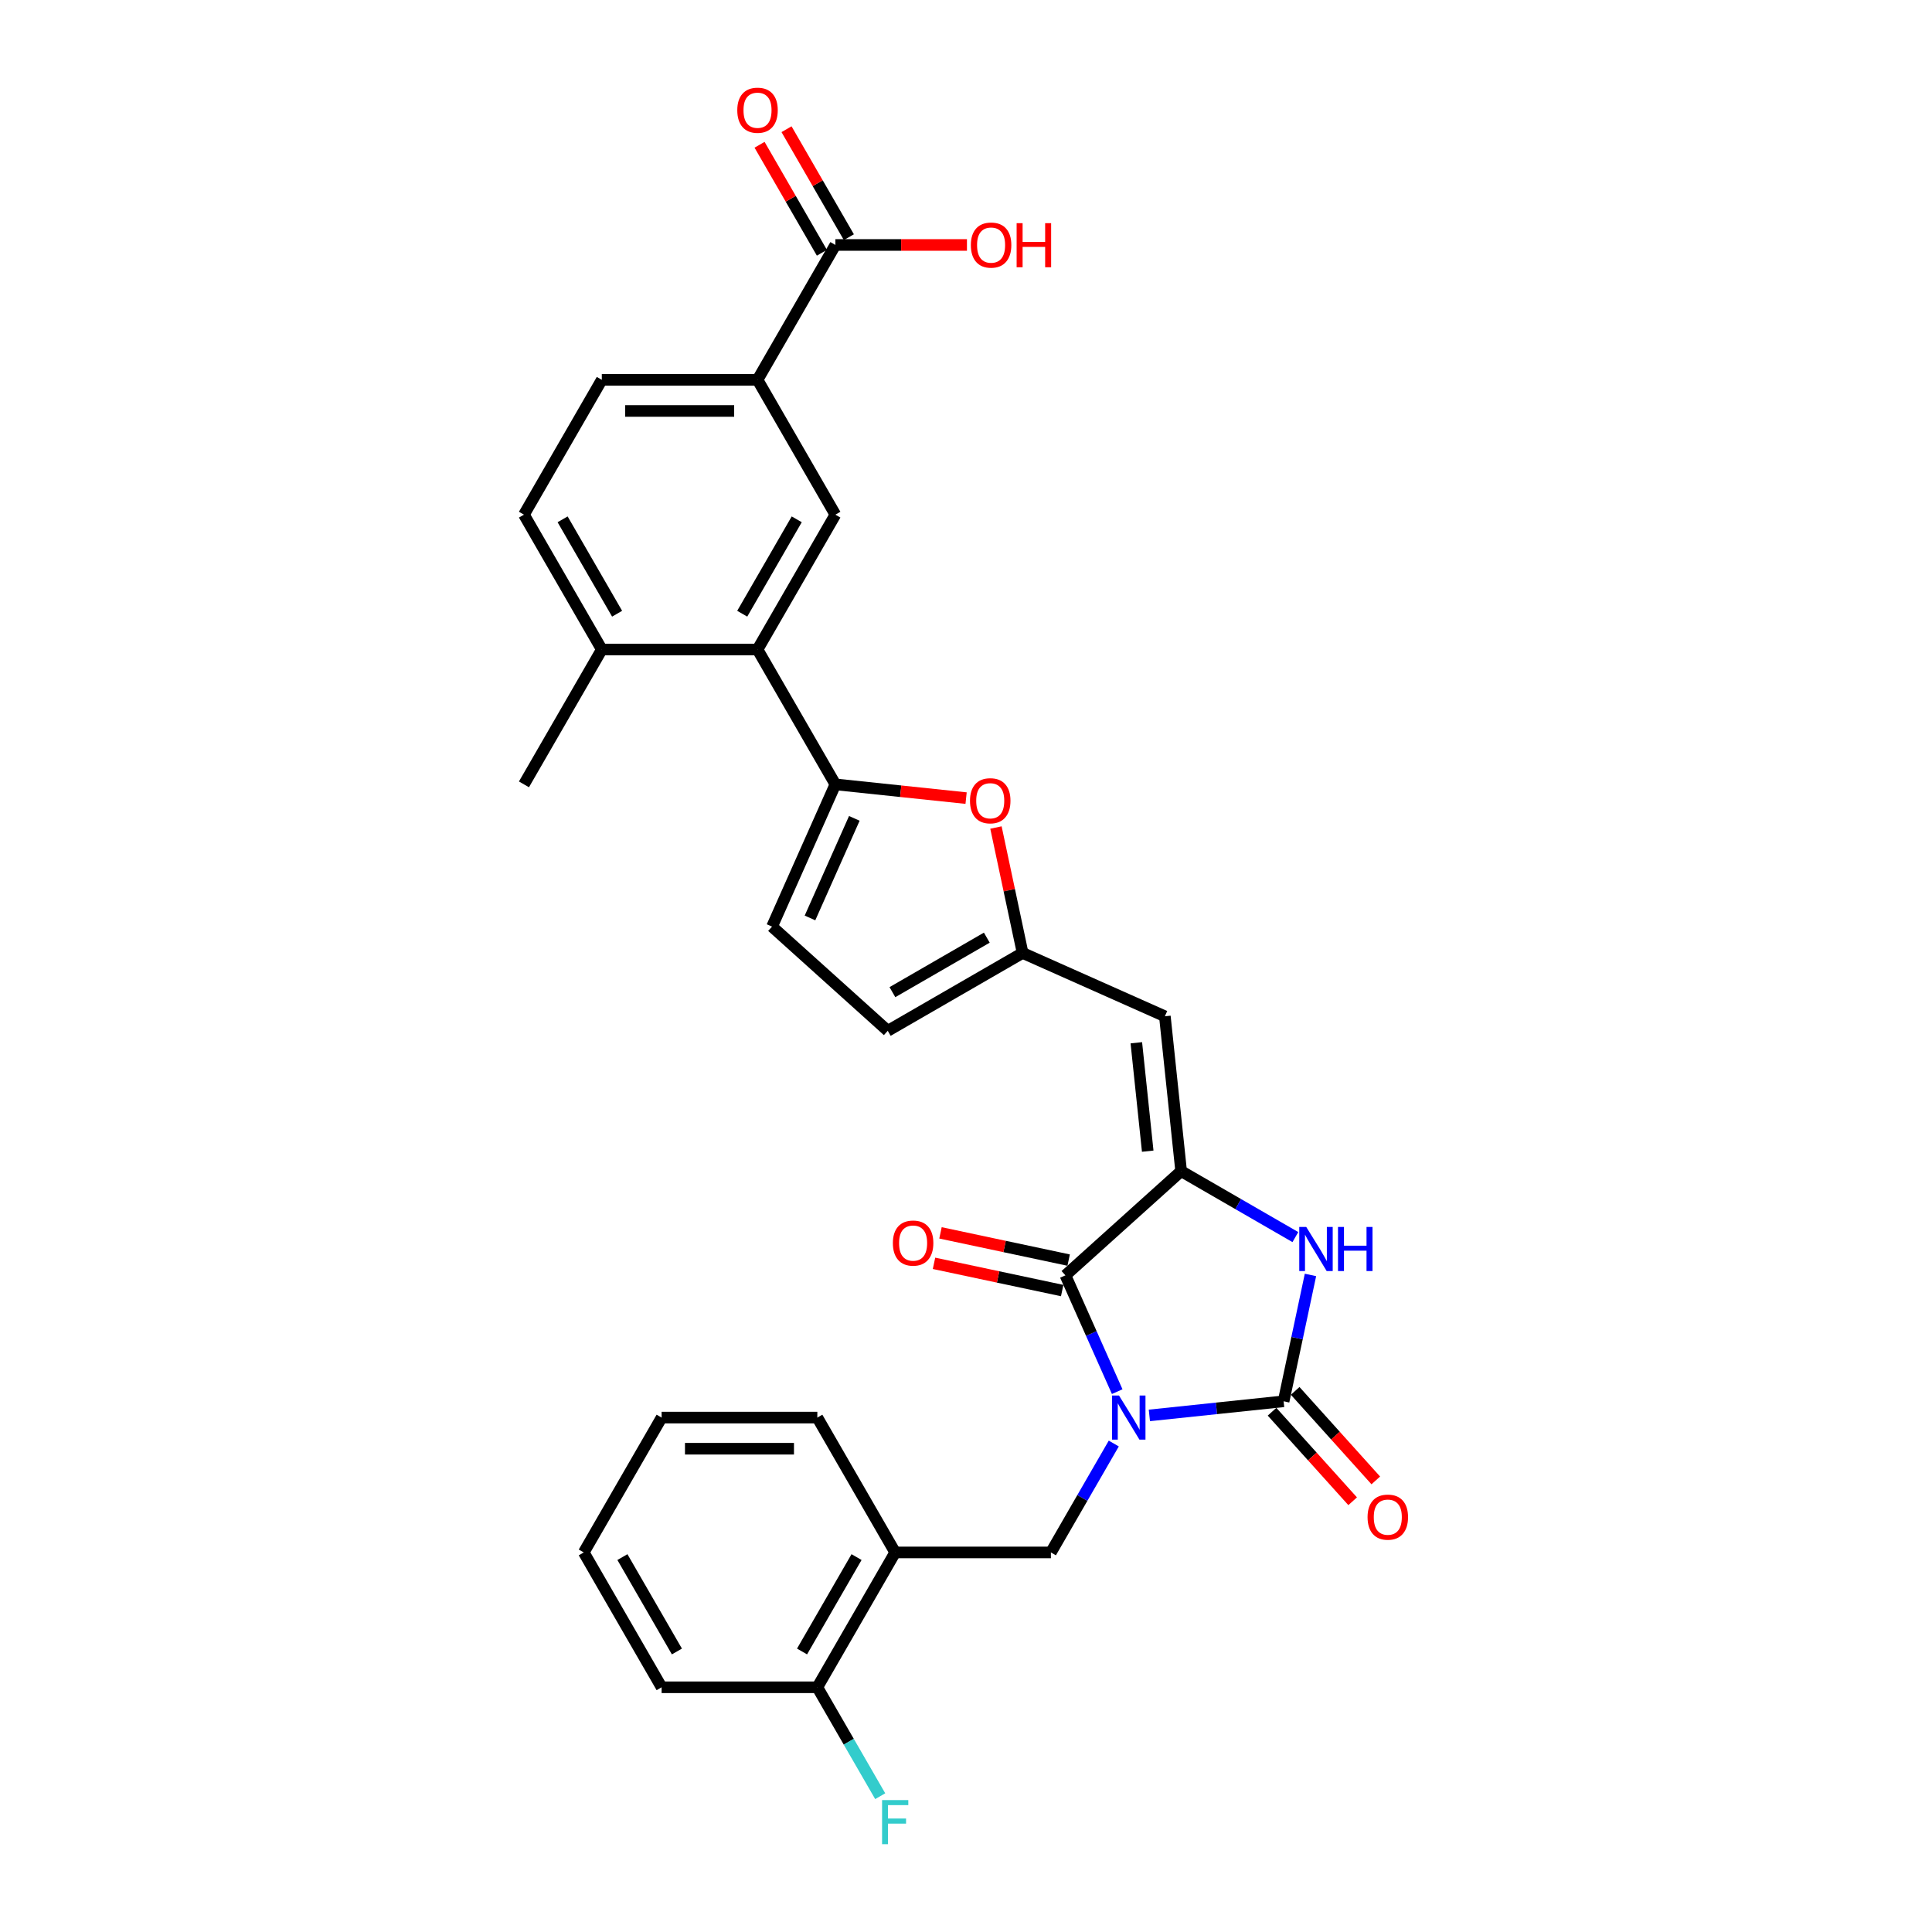<?xml version='1.0' encoding='iso-8859-1'?>
<svg version='1.1' baseProfile='full'
              xmlns='http://www.w3.org/2000/svg'
                      xmlns:rdkit='http://www.rdkit.org/xml'
                      xmlns:xlink='http://www.w3.org/1999/xlink'
                  xml:space='preserve'
width='1000px' height='1000px' viewBox='0 0 1000 1000'>
<!-- END OF HEADER -->
<rect style='opacity:1.0;fill:#FFFFFF;stroke:none' width='1000' height='1000' x='0' y='0'> </rect>
<path class='bond-0' d='M 594.912,732.617 L 629.653,728.966' style='fill:none;fill-rule:evenodd;stroke:#0000FF;stroke-width:6px;stroke-linecap:butt;stroke-linejoin:miter;stroke-opacity:1' />
<path class='bond-0' d='M 629.653,728.966 L 664.395,725.314' style='fill:none;fill-rule:evenodd;stroke:#000000;stroke-width:6px;stroke-linecap:butt;stroke-linejoin:miter;stroke-opacity:1' />
<path class='bond-1' d='M 578.263,720.311 L 564.861,690.211' style='fill:none;fill-rule:evenodd;stroke:#0000FF;stroke-width:6px;stroke-linecap:butt;stroke-linejoin:miter;stroke-opacity:1' />
<path class='bond-1' d='M 564.861,690.211 L 551.459,660.111' style='fill:none;fill-rule:evenodd;stroke:#000000;stroke-width:6px;stroke-linecap:butt;stroke-linejoin:miter;stroke-opacity:1' />
<path class='bond-5' d='M 576.489,747.166 L 560.216,775.351' style='fill:none;fill-rule:evenodd;stroke:#0000FF;stroke-width:6px;stroke-linecap:butt;stroke-linejoin:miter;stroke-opacity:1' />
<path class='bond-5' d='M 560.216,775.351 L 543.943,803.537' style='fill:none;fill-rule:evenodd;stroke:#000000;stroke-width:6px;stroke-linecap:butt;stroke-linejoin:miter;stroke-opacity:1' />
<path class='bond-3' d='M 664.395,725.314 L 671.347,692.61' style='fill:none;fill-rule:evenodd;stroke:#000000;stroke-width:6px;stroke-linecap:butt;stroke-linejoin:miter;stroke-opacity:1' />
<path class='bond-3' d='M 671.347,692.61 L 678.298,659.907' style='fill:none;fill-rule:evenodd;stroke:#0000FF;stroke-width:6px;stroke-linecap:butt;stroke-linejoin:miter;stroke-opacity:1' />
<path class='bond-16' d='M 658.406,730.707 L 679.267,753.876' style='fill:none;fill-rule:evenodd;stroke:#000000;stroke-width:6px;stroke-linecap:butt;stroke-linejoin:miter;stroke-opacity:1' />
<path class='bond-16' d='M 679.267,753.876 L 700.129,777.045' style='fill:none;fill-rule:evenodd;stroke:#FF0000;stroke-width:6px;stroke-linecap:butt;stroke-linejoin:miter;stroke-opacity:1' />
<path class='bond-16' d='M 670.385,719.921 L 691.246,743.09' style='fill:none;fill-rule:evenodd;stroke:#000000;stroke-width:6px;stroke-linecap:butt;stroke-linejoin:miter;stroke-opacity:1' />
<path class='bond-16' d='M 691.246,743.09 L 712.108,766.259' style='fill:none;fill-rule:evenodd;stroke:#FF0000;stroke-width:6px;stroke-linecap:butt;stroke-linejoin:miter;stroke-opacity:1' />
<path class='bond-2' d='M 551.459,660.111 L 611.354,606.181' style='fill:none;fill-rule:evenodd;stroke:#000000;stroke-width:6px;stroke-linecap:butt;stroke-linejoin:miter;stroke-opacity:1' />
<path class='bond-17' d='M 553.135,652.227 L 519.964,645.176' style='fill:none;fill-rule:evenodd;stroke:#000000;stroke-width:6px;stroke-linecap:butt;stroke-linejoin:miter;stroke-opacity:1' />
<path class='bond-17' d='M 519.964,645.176 L 486.793,638.126' style='fill:none;fill-rule:evenodd;stroke:#FF0000;stroke-width:6px;stroke-linecap:butt;stroke-linejoin:miter;stroke-opacity:1' />
<path class='bond-17' d='M 549.784,667.994 L 516.613,660.943' style='fill:none;fill-rule:evenodd;stroke:#000000;stroke-width:6px;stroke-linecap:butt;stroke-linejoin:miter;stroke-opacity:1' />
<path class='bond-17' d='M 516.613,660.943 L 483.441,653.893' style='fill:none;fill-rule:evenodd;stroke:#FF0000;stroke-width:6px;stroke-linecap:butt;stroke-linejoin:miter;stroke-opacity:1' />
<path class='bond-6' d='M 611.354,606.181 L 602.929,526.027' style='fill:none;fill-rule:evenodd;stroke:#000000;stroke-width:6px;stroke-linecap:butt;stroke-linejoin:miter;stroke-opacity:1' />
<path class='bond-6' d='M 594.059,595.843 L 588.162,539.735' style='fill:none;fill-rule:evenodd;stroke:#000000;stroke-width:6px;stroke-linecap:butt;stroke-linejoin:miter;stroke-opacity:1' />
<path class='bond-30' d='M 611.354,606.181 L 640.917,623.25' style='fill:none;fill-rule:evenodd;stroke:#000000;stroke-width:6px;stroke-linecap:butt;stroke-linejoin:miter;stroke-opacity:1' />
<path class='bond-30' d='M 640.917,623.25 L 670.481,640.319' style='fill:none;fill-rule:evenodd;stroke:#0000FF;stroke-width:6px;stroke-linecap:butt;stroke-linejoin:miter;stroke-opacity:1' />
<path class='bond-4' d='M 432.39,405.986 L 466.221,409.542' style='fill:none;fill-rule:evenodd;stroke:#000000;stroke-width:6px;stroke-linecap:butt;stroke-linejoin:miter;stroke-opacity:1' />
<path class='bond-4' d='M 466.221,409.542 L 500.052,413.098' style='fill:none;fill-rule:evenodd;stroke:#FF0000;stroke-width:6px;stroke-linecap:butt;stroke-linejoin:miter;stroke-opacity:1' />
<path class='bond-8' d='M 432.39,405.986 L 392.092,336.188' style='fill:none;fill-rule:evenodd;stroke:#000000;stroke-width:6px;stroke-linecap:butt;stroke-linejoin:miter;stroke-opacity:1' />
<path class='bond-32' d='M 432.39,405.986 L 399.609,479.615' style='fill:none;fill-rule:evenodd;stroke:#000000;stroke-width:6px;stroke-linecap:butt;stroke-linejoin:miter;stroke-opacity:1' />
<path class='bond-32' d='M 442.198,423.587 L 419.252,475.127' style='fill:none;fill-rule:evenodd;stroke:#000000;stroke-width:6px;stroke-linecap:butt;stroke-linejoin:miter;stroke-opacity:1' />
<path class='bond-12' d='M 543.943,803.537 L 463.347,803.537' style='fill:none;fill-rule:evenodd;stroke:#000000;stroke-width:6px;stroke-linecap:butt;stroke-linejoin:miter;stroke-opacity:1' />
<path class='bond-9' d='M 602.929,526.027 L 529.301,493.246' style='fill:none;fill-rule:evenodd;stroke:#000000;stroke-width:6px;stroke-linecap:butt;stroke-linejoin:miter;stroke-opacity:1' />
<path class='bond-7' d='M 515.501,428.322 L 522.401,460.784' style='fill:none;fill-rule:evenodd;stroke:#FF0000;stroke-width:6px;stroke-linecap:butt;stroke-linejoin:miter;stroke-opacity:1' />
<path class='bond-7' d='M 522.401,460.784 L 529.301,493.246' style='fill:none;fill-rule:evenodd;stroke:#000000;stroke-width:6px;stroke-linecap:butt;stroke-linejoin:miter;stroke-opacity:1' />
<path class='bond-10' d='M 392.092,336.188 L 432.39,266.39' style='fill:none;fill-rule:evenodd;stroke:#000000;stroke-width:6px;stroke-linecap:butt;stroke-linejoin:miter;stroke-opacity:1' />
<path class='bond-10' d='M 384.177,317.659 L 412.386,268.8' style='fill:none;fill-rule:evenodd;stroke:#000000;stroke-width:6px;stroke-linecap:butt;stroke-linejoin:miter;stroke-opacity:1' />
<path class='bond-18' d='M 392.092,336.188 L 311.496,336.188' style='fill:none;fill-rule:evenodd;stroke:#000000;stroke-width:6px;stroke-linecap:butt;stroke-linejoin:miter;stroke-opacity:1' />
<path class='bond-15' d='M 529.301,493.246 L 459.503,533.544' style='fill:none;fill-rule:evenodd;stroke:#000000;stroke-width:6px;stroke-linecap:butt;stroke-linejoin:miter;stroke-opacity:1' />
<path class='bond-15' d='M 510.772,485.331 L 461.913,513.539' style='fill:none;fill-rule:evenodd;stroke:#000000;stroke-width:6px;stroke-linecap:butt;stroke-linejoin:miter;stroke-opacity:1' />
<path class='bond-13' d='M 432.39,266.39 L 392.092,196.592' style='fill:none;fill-rule:evenodd;stroke:#000000;stroke-width:6px;stroke-linecap:butt;stroke-linejoin:miter;stroke-opacity:1' />
<path class='bond-11' d='M 399.609,479.615 L 459.503,533.544' style='fill:none;fill-rule:evenodd;stroke:#000000;stroke-width:6px;stroke-linecap:butt;stroke-linejoin:miter;stroke-opacity:1' />
<path class='bond-19' d='M 463.347,803.537 L 423.049,873.335' style='fill:none;fill-rule:evenodd;stroke:#000000;stroke-width:6px;stroke-linecap:butt;stroke-linejoin:miter;stroke-opacity:1' />
<path class='bond-19' d='M 443.343,805.947 L 415.134,854.806' style='fill:none;fill-rule:evenodd;stroke:#000000;stroke-width:6px;stroke-linecap:butt;stroke-linejoin:miter;stroke-opacity:1' />
<path class='bond-25' d='M 463.347,803.537 L 423.049,733.739' style='fill:none;fill-rule:evenodd;stroke:#000000;stroke-width:6px;stroke-linecap:butt;stroke-linejoin:miter;stroke-opacity:1' />
<path class='bond-14' d='M 392.092,196.592 L 432.39,126.794' style='fill:none;fill-rule:evenodd;stroke:#000000;stroke-width:6px;stroke-linecap:butt;stroke-linejoin:miter;stroke-opacity:1' />
<path class='bond-33' d='M 392.092,196.592 L 311.496,196.592' style='fill:none;fill-rule:evenodd;stroke:#000000;stroke-width:6px;stroke-linecap:butt;stroke-linejoin:miter;stroke-opacity:1' />
<path class='bond-33' d='M 380.003,212.711 L 323.586,212.711' style='fill:none;fill-rule:evenodd;stroke:#000000;stroke-width:6px;stroke-linecap:butt;stroke-linejoin:miter;stroke-opacity:1' />
<path class='bond-20' d='M 439.37,122.764 L 423.237,94.821' style='fill:none;fill-rule:evenodd;stroke:#000000;stroke-width:6px;stroke-linecap:butt;stroke-linejoin:miter;stroke-opacity:1' />
<path class='bond-20' d='M 423.237,94.821 L 407.103,66.877' style='fill:none;fill-rule:evenodd;stroke:#FF0000;stroke-width:6px;stroke-linecap:butt;stroke-linejoin:miter;stroke-opacity:1' />
<path class='bond-20' d='M 425.41,130.824 L 409.277,102.88' style='fill:none;fill-rule:evenodd;stroke:#000000;stroke-width:6px;stroke-linecap:butt;stroke-linejoin:miter;stroke-opacity:1' />
<path class='bond-20' d='M 409.277,102.88 L 393.144,74.936' style='fill:none;fill-rule:evenodd;stroke:#FF0000;stroke-width:6px;stroke-linecap:butt;stroke-linejoin:miter;stroke-opacity:1' />
<path class='bond-23' d='M 432.39,126.794 L 466.442,126.794' style='fill:none;fill-rule:evenodd;stroke:#000000;stroke-width:6px;stroke-linecap:butt;stroke-linejoin:miter;stroke-opacity:1' />
<path class='bond-23' d='M 466.442,126.794 L 500.494,126.794' style='fill:none;fill-rule:evenodd;stroke:#FF0000;stroke-width:6px;stroke-linecap:butt;stroke-linejoin:miter;stroke-opacity:1' />
<path class='bond-22' d='M 311.496,336.188 L 271.198,266.39' style='fill:none;fill-rule:evenodd;stroke:#000000;stroke-width:6px;stroke-linecap:butt;stroke-linejoin:miter;stroke-opacity:1' />
<path class='bond-22' d='M 319.411,317.659 L 291.202,268.8' style='fill:none;fill-rule:evenodd;stroke:#000000;stroke-width:6px;stroke-linecap:butt;stroke-linejoin:miter;stroke-opacity:1' />
<path class='bond-26' d='M 311.496,336.188 L 271.198,405.986' style='fill:none;fill-rule:evenodd;stroke:#000000;stroke-width:6px;stroke-linecap:butt;stroke-linejoin:miter;stroke-opacity:1' />
<path class='bond-24' d='M 423.049,873.335 L 439.322,901.52' style='fill:none;fill-rule:evenodd;stroke:#000000;stroke-width:6px;stroke-linecap:butt;stroke-linejoin:miter;stroke-opacity:1' />
<path class='bond-24' d='M 439.322,901.52 L 455.595,929.706' style='fill:none;fill-rule:evenodd;stroke:#33CCCC;stroke-width:6px;stroke-linecap:butt;stroke-linejoin:miter;stroke-opacity:1' />
<path class='bond-27' d='M 423.049,873.335 L 342.453,873.335' style='fill:none;fill-rule:evenodd;stroke:#000000;stroke-width:6px;stroke-linecap:butt;stroke-linejoin:miter;stroke-opacity:1' />
<path class='bond-21' d='M 311.496,196.592 L 271.198,266.39' style='fill:none;fill-rule:evenodd;stroke:#000000;stroke-width:6px;stroke-linecap:butt;stroke-linejoin:miter;stroke-opacity:1' />
<path class='bond-28' d='M 423.049,733.739 L 342.453,733.739' style='fill:none;fill-rule:evenodd;stroke:#000000;stroke-width:6px;stroke-linecap:butt;stroke-linejoin:miter;stroke-opacity:1' />
<path class='bond-28' d='M 410.96,749.858 L 354.542,749.858' style='fill:none;fill-rule:evenodd;stroke:#000000;stroke-width:6px;stroke-linecap:butt;stroke-linejoin:miter;stroke-opacity:1' />
<path class='bond-31' d='M 342.453,873.335 L 302.155,803.537' style='fill:none;fill-rule:evenodd;stroke:#000000;stroke-width:6px;stroke-linecap:butt;stroke-linejoin:miter;stroke-opacity:1' />
<path class='bond-31' d='M 350.368,854.806 L 322.159,805.947' style='fill:none;fill-rule:evenodd;stroke:#000000;stroke-width:6px;stroke-linecap:butt;stroke-linejoin:miter;stroke-opacity:1' />
<path class='bond-29' d='M 342.453,733.739 L 302.155,803.537' style='fill:none;fill-rule:evenodd;stroke:#000000;stroke-width:6px;stroke-linecap:butt;stroke-linejoin:miter;stroke-opacity:1' />
<path  class='atom-0' d='M 579.195 722.326
L 586.675 734.416
Q 587.416 735.609, 588.609 737.769
Q 589.802 739.928, 589.866 740.057
L 589.866 722.326
L 592.897 722.326
L 592.897 745.151
L 589.77 745.151
L 581.742 731.933
Q 580.807 730.386, 579.808 728.613
Q 578.841 726.84, 578.551 726.292
L 578.551 745.151
L 575.585 745.151
L 575.585 722.326
L 579.195 722.326
' fill='#0000FF'/>
<path  class='atom-4' d='M 676.107 635.067
L 683.586 647.156
Q 684.327 648.349, 685.52 650.509
Q 686.713 652.669, 686.778 652.798
L 686.778 635.067
L 689.808 635.067
L 689.808 657.892
L 686.681 657.892
L 678.654 644.674
Q 677.719 643.127, 676.719 641.354
Q 675.752 639.58, 675.462 639.032
L 675.462 657.892
L 672.496 657.892
L 672.496 635.067
L 676.107 635.067
' fill='#0000FF'/>
<path  class='atom-4' d='M 692.548 635.067
L 695.643 635.067
L 695.643 644.771
L 707.313 644.771
L 707.313 635.067
L 710.408 635.067
L 710.408 657.892
L 707.313 657.892
L 707.313 647.35
L 695.643 647.35
L 695.643 657.892
L 692.548 657.892
L 692.548 635.067
' fill='#0000FF'/>
<path  class='atom-8' d='M 502.067 414.476
Q 502.067 408.995, 504.775 405.932
Q 507.483 402.87, 512.544 402.87
Q 517.606 402.87, 520.314 405.932
Q 523.022 408.995, 523.022 414.476
Q 523.022 420.021, 520.282 423.18
Q 517.541 426.307, 512.544 426.307
Q 507.515 426.307, 504.775 423.18
Q 502.067 420.053, 502.067 414.476
M 512.544 423.728
Q 516.026 423.728, 517.896 421.407
Q 519.798 419.053, 519.798 414.476
Q 519.798 409.994, 517.896 407.738
Q 516.026 405.449, 512.544 405.449
Q 509.063 405.449, 507.161 407.705
Q 505.291 409.962, 505.291 414.476
Q 505.291 419.086, 507.161 421.407
Q 509.063 423.728, 512.544 423.728
' fill='#FF0000'/>
<path  class='atom-17' d='M 707.847 785.273
Q 707.847 779.793, 710.555 776.73
Q 713.263 773.667, 718.324 773.667
Q 723.386 773.667, 726.094 776.73
Q 728.802 779.793, 728.802 785.273
Q 728.802 790.818, 726.062 793.977
Q 723.321 797.105, 718.324 797.105
Q 713.295 797.105, 710.555 793.977
Q 707.847 790.85, 707.847 785.273
M 718.324 794.525
Q 721.806 794.525, 723.676 792.204
Q 725.578 789.851, 725.578 785.273
Q 725.578 780.792, 723.676 778.535
Q 721.806 776.246, 718.324 776.246
Q 714.843 776.246, 712.941 778.503
Q 711.071 780.76, 711.071 785.273
Q 711.071 789.883, 712.941 792.204
Q 714.843 794.525, 718.324 794.525
' fill='#FF0000'/>
<path  class='atom-18' d='M 462.147 643.418
Q 462.147 637.938, 464.855 634.875
Q 467.563 631.813, 472.625 631.813
Q 477.686 631.813, 480.394 634.875
Q 483.102 637.938, 483.102 643.418
Q 483.102 648.963, 480.362 652.123
Q 477.622 655.25, 472.625 655.25
Q 467.596 655.25, 464.855 652.123
Q 462.147 648.996, 462.147 643.418
M 472.625 652.671
Q 476.106 652.671, 477.976 650.35
Q 479.878 647.996, 479.878 643.418
Q 479.878 638.937, 477.976 636.68
Q 476.106 634.392, 472.625 634.392
Q 469.143 634.392, 467.241 636.648
Q 465.371 638.905, 465.371 643.418
Q 465.371 648.028, 467.241 650.35
Q 469.143 652.671, 472.625 652.671
' fill='#FF0000'/>
<path  class='atom-21' d='M 381.615 57.06
Q 381.615 51.58, 384.323 48.517
Q 387.031 45.455, 392.092 45.455
Q 397.153 45.455, 399.862 48.517
Q 402.57 51.58, 402.57 57.06
Q 402.57 62.605, 399.829 65.765
Q 397.089 68.892, 392.092 68.892
Q 387.063 68.892, 384.323 65.765
Q 381.615 62.638, 381.615 57.06
M 392.092 66.313
Q 395.574 66.313, 397.444 63.992
Q 399.346 61.638, 399.346 57.06
Q 399.346 52.579, 397.444 50.322
Q 395.574 48.034, 392.092 48.034
Q 388.61 48.034, 386.708 50.29
Q 384.838 52.547, 384.838 57.06
Q 384.838 61.67, 386.708 63.992
Q 388.61 66.313, 392.092 66.313
' fill='#FF0000'/>
<path  class='atom-24' d='M 502.508 126.858
Q 502.508 121.378, 505.216 118.315
Q 507.925 115.253, 512.986 115.253
Q 518.047 115.253, 520.755 118.315
Q 523.463 121.378, 523.463 126.858
Q 523.463 132.403, 520.723 135.563
Q 517.983 138.69, 512.986 138.69
Q 507.957 138.69, 505.216 135.563
Q 502.508 132.436, 502.508 126.858
M 512.986 136.111
Q 516.468 136.111, 518.338 133.79
Q 520.24 131.436, 520.24 126.858
Q 520.24 122.377, 518.338 120.121
Q 516.468 117.832, 512.986 117.832
Q 509.504 117.832, 507.602 120.088
Q 505.732 122.345, 505.732 126.858
Q 505.732 131.469, 507.602 133.79
Q 509.504 136.111, 512.986 136.111
' fill='#FF0000'/>
<path  class='atom-24' d='M 526.204 115.511
L 529.299 115.511
L 529.299 125.214
L 540.969 125.214
L 540.969 115.511
L 544.064 115.511
L 544.064 138.335
L 540.969 138.335
L 540.969 127.793
L 529.299 127.793
L 529.299 138.335
L 526.204 138.335
L 526.204 115.511
' fill='#FF0000'/>
<path  class='atom-25' d='M 456.561 931.721
L 470.133 931.721
L 470.133 934.332
L 459.623 934.332
L 459.623 941.263
L 468.972 941.263
L 468.972 943.907
L 459.623 943.907
L 459.623 954.545
L 456.561 954.545
L 456.561 931.721
' fill='#33CCCC'/>
</svg>
